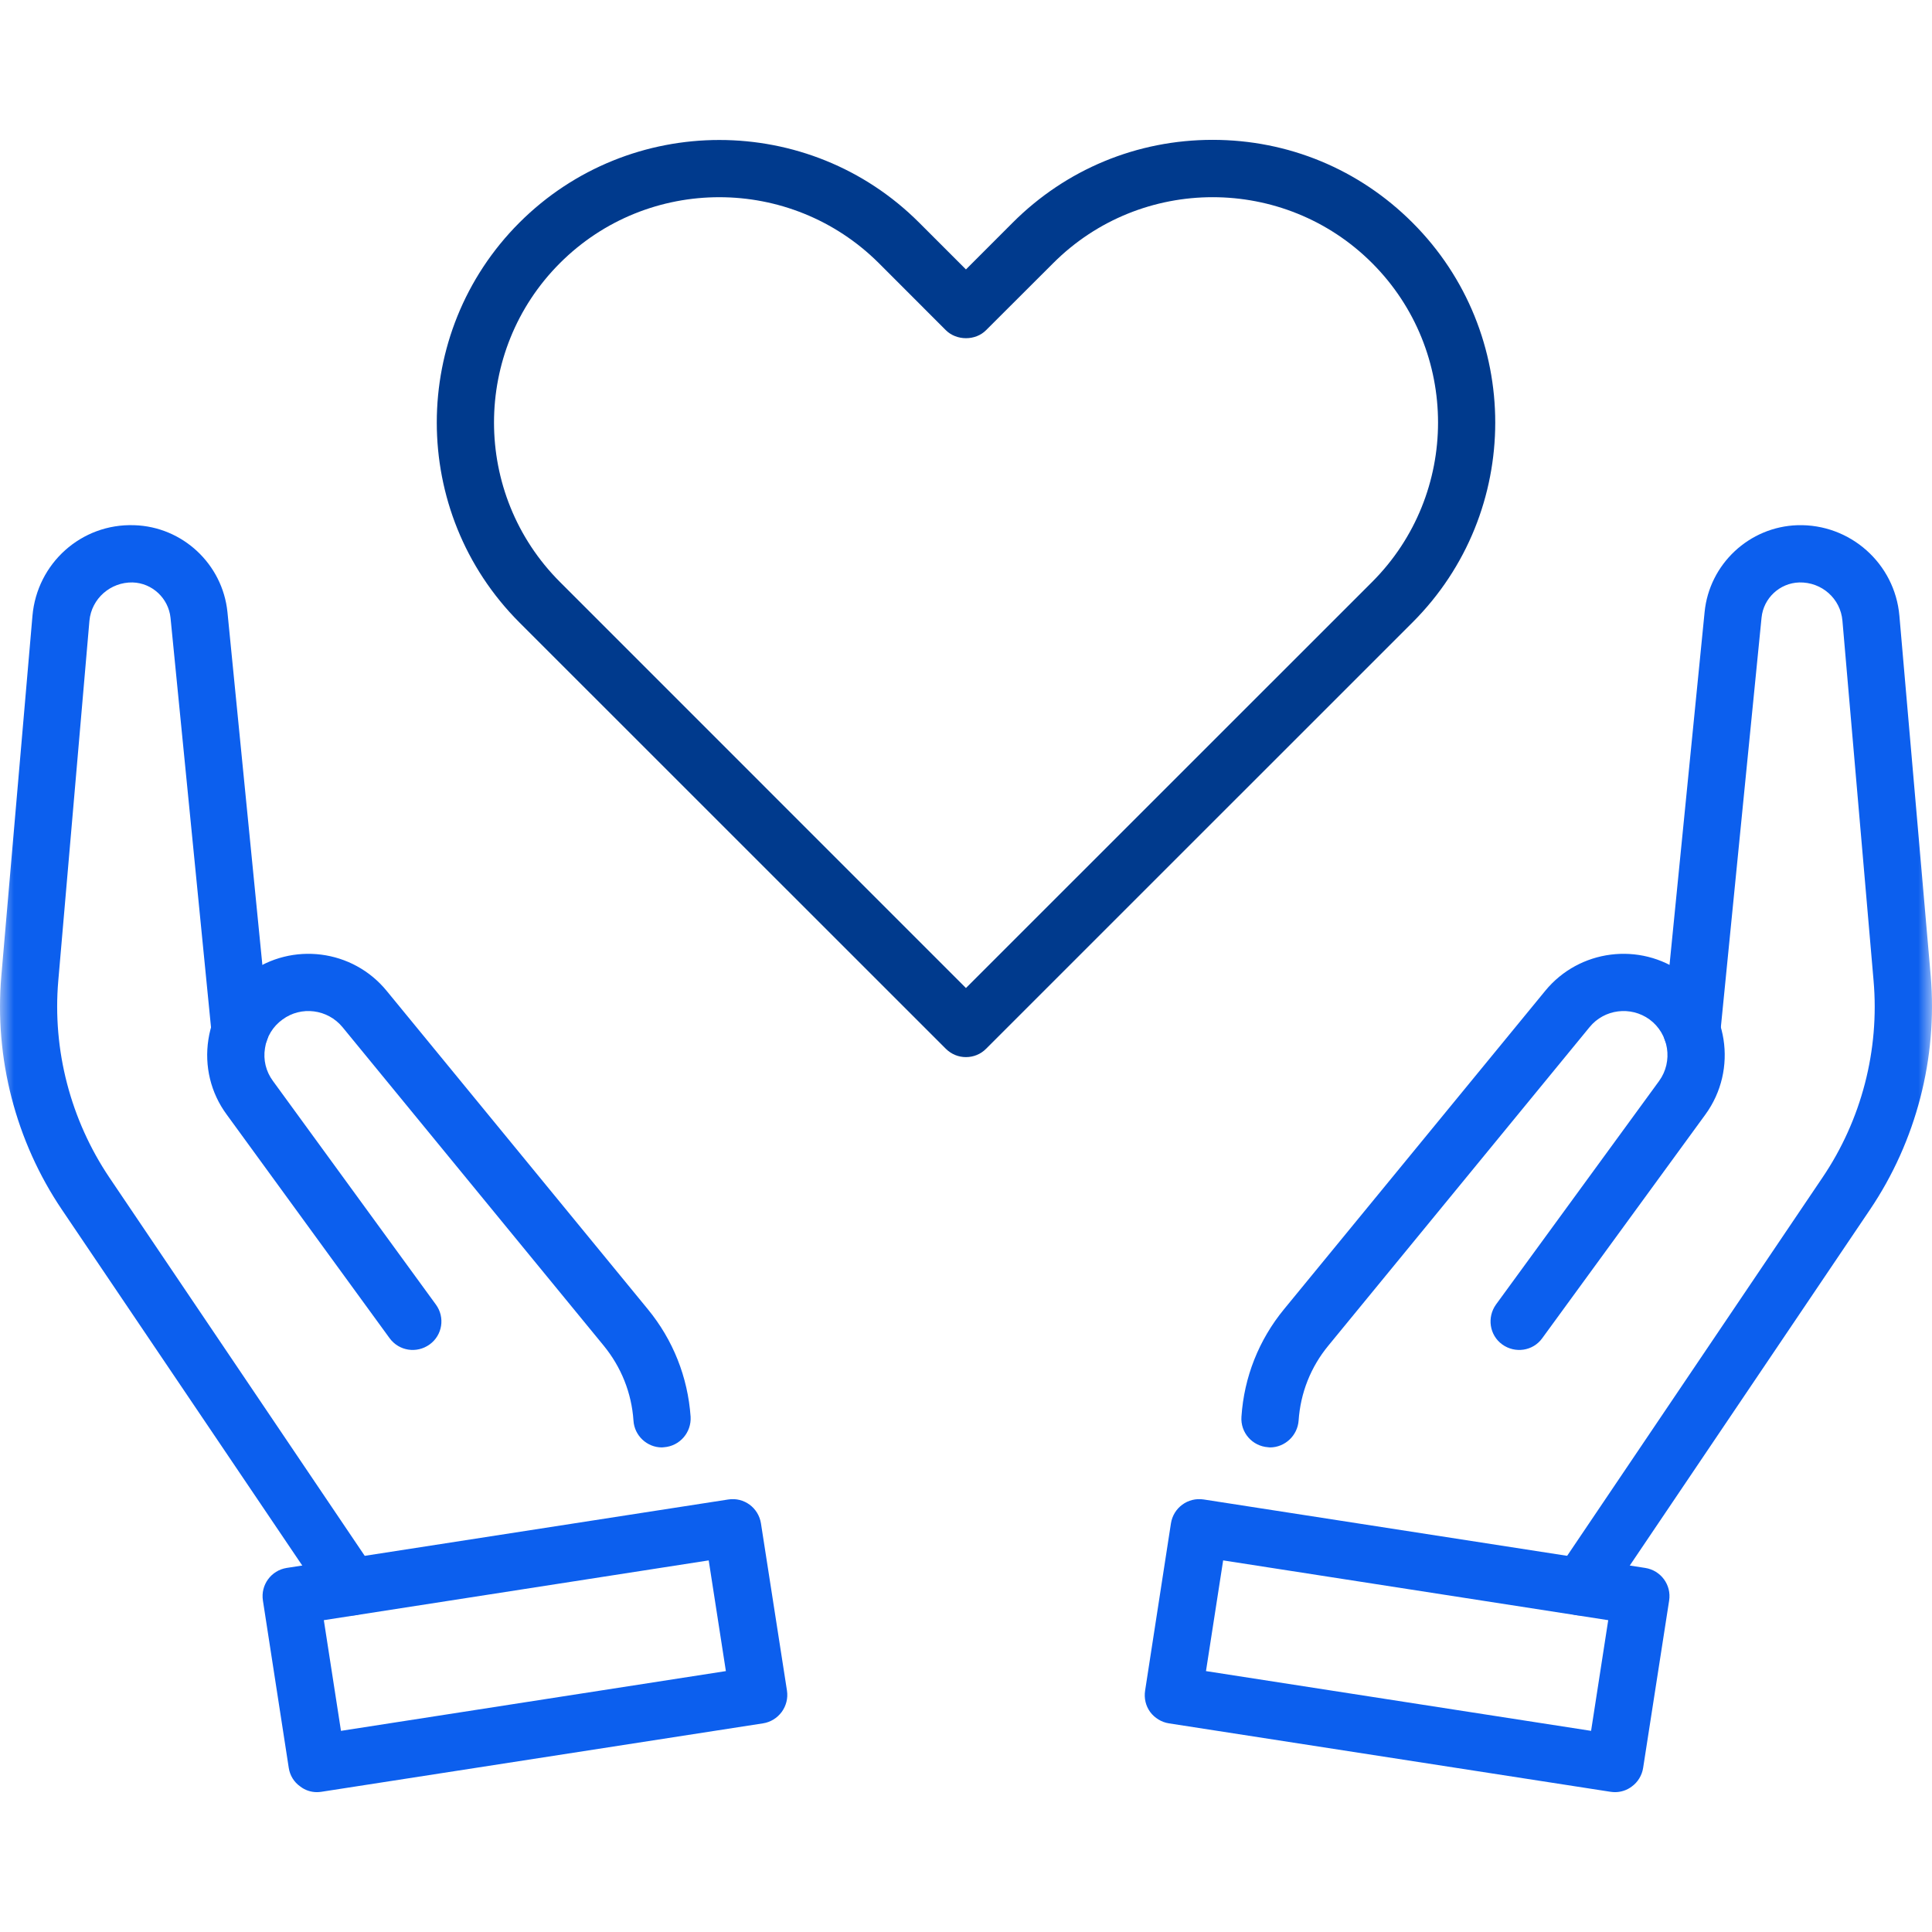 <?xml version="1.0" encoding="UTF-8"?>
<svg xmlns="http://www.w3.org/2000/svg" width="70" height="70" viewBox="0 0 70 70" fill="none">
  <g clip-path="url(#clip0_337_1716)">
    <mask id="mask0_337_1716" style="mask-type:luminance" maskUnits="userSpaceOnUse" x="0" y="0" width="70" height="70">
      <path d="M70 0H0V70H70V0Z" fill="white"></path>
    </mask>
    <g mask="url(#mask0_337_1716)">
      <path d="M57.272 58.531C57.067 58.531 56.869 58.476 56.691 58.353C56.213 58.039 56.09 57.39 56.411 56.918L66.031 42.666C67.446 40.575 68.102 38.043 67.883 35.531L66.755 22.492C66.687 21.687 66.004 21.085 65.191 21.103C64.48 21.124 63.893 21.674 63.824 22.381L62.328 37.438C62.273 38.009 61.768 38.42 61.194 38.368C60.627 38.312 60.21 37.804 60.264 37.234L61.761 22.177C61.932 20.437 63.38 19.083 65.129 19.029C67.029 18.974 68.655 20.412 68.819 22.313L69.953 35.351C70.206 38.335 69.427 41.347 67.753 43.827L58.133 58.081C57.928 58.374 57.6 58.531 57.272 58.531Z" fill="#0C5FEE"></path>
      <path d="M46.012 52.443C45.991 52.443 45.964 52.436 45.943 52.436C45.37 52.395 44.939 51.903 44.98 51.329C45.076 49.894 45.609 48.548 46.524 47.434L55.987 35.899C57.217 34.397 59.417 34.118 60.982 35.262C62.622 36.454 62.977 38.753 61.788 40.383L55.878 48.486C55.544 48.952 54.894 49.047 54.429 48.712C53.965 48.377 53.87 47.728 54.204 47.263L60.114 39.164C60.627 38.455 60.47 37.455 59.766 36.937C59.083 36.441 58.126 36.561 57.593 37.215L48.13 48.753C47.488 49.532 47.119 50.468 47.051 51.472C47.01 52.019 46.552 52.443 46.012 52.443Z" fill="#0C5FEE"></path>
      <path d="M43.695 60.547L57.648 62.712L58.269 58.702L44.317 56.536L43.695 60.547ZM58.509 64.933C58.461 64.933 58.406 64.926 58.352 64.92L42.35 62.44C42.083 62.398 41.837 62.248 41.673 62.029C41.509 61.804 41.448 61.53 41.489 61.257L42.425 55.196C42.514 54.629 43.039 54.24 43.614 54.329L59.609 56.809C60.176 56.898 60.565 57.424 60.476 57.992L59.534 64.052C59.492 64.325 59.342 64.571 59.124 64.728C58.946 64.865 58.727 64.933 58.509 64.933Z" fill="#0C5FEE"></path>
      <path d="M12.73 58.531C12.396 58.531 12.068 58.374 11.869 58.081L2.242 43.827C0.568 41.347 -0.21 38.335 0.049 35.351L1.176 22.313C1.341 20.413 2.946 18.961 4.866 19.029C6.615 19.083 8.064 20.437 8.241 22.177L9.731 37.234C9.786 37.804 9.369 38.312 8.801 38.368C8.228 38.42 7.722 38.009 7.667 37.439L6.178 22.381C6.103 21.675 5.515 21.124 4.805 21.103C4.005 21.087 3.315 21.687 3.24 22.492L2.112 35.53C1.894 38.043 2.557 40.575 3.964 42.666L13.584 56.918C13.905 57.39 13.782 58.039 13.304 58.353C13.127 58.476 12.928 58.531 12.73 58.531Z" fill="#0C5FEE"></path>
      <path d="M23.983 52.443C23.444 52.443 22.986 52.019 22.952 51.472C22.884 50.468 22.508 49.532 21.872 48.754L12.409 37.215C11.869 36.561 10.913 36.44 10.237 36.938C9.888 37.189 9.662 37.559 9.601 37.979C9.532 38.4 9.635 38.821 9.888 39.164L15.791 47.264C16.133 47.728 16.031 48.378 15.566 48.712C15.101 49.047 14.459 48.952 14.117 48.487L8.214 40.383C7.634 39.597 7.401 38.627 7.551 37.659C7.702 36.69 8.221 35.84 9.014 35.262C10.585 34.118 12.778 34.397 14.008 35.899L23.471 47.434C24.387 48.548 24.92 49.894 25.022 51.329C25.056 51.903 24.626 52.395 24.059 52.436C24.031 52.436 24.011 52.443 23.983 52.443Z" fill="#0C5FEE"></path>
      <path d="M11.733 58.702L12.354 62.712L26.3 60.547L25.678 56.536L11.733 58.702ZM11.486 64.933C11.268 64.933 11.056 64.865 10.879 64.728C10.653 64.571 10.502 64.325 10.462 64.052L9.526 57.992C9.437 57.424 9.826 56.898 10.387 56.809L26.388 54.329C26.956 54.24 27.482 54.629 27.571 55.196L28.514 61.257C28.554 61.53 28.486 61.804 28.322 62.029C28.158 62.248 27.919 62.398 27.646 62.44L11.644 64.92C11.596 64.926 11.541 64.933 11.486 64.933Z" fill="#0C5FEE"></path>
      <path d="M26.061 7.145C23.97 7.145 21.879 7.941 20.287 9.533C17.103 12.718 17.103 17.9 20.287 21.085L34.998 35.798L49.715 21.085C52.899 17.9 52.899 12.718 49.715 9.533C46.531 6.349 41.345 6.348 38.161 9.533L35.729 11.961C35.346 12.351 34.656 12.351 34.267 11.961L31.841 9.533C30.242 7.941 28.152 7.145 26.061 7.145ZM34.998 38.301C34.731 38.301 34.471 38.2 34.267 37.997L18.818 22.552C14.828 18.558 14.828 12.06 18.818 8.067C22.815 4.073 29.313 4.074 33.303 8.067L34.998 9.762L36.692 8.067C38.626 6.132 41.202 5.067 43.935 5.067C46.674 5.067 49.244 6.132 51.177 8.067C55.175 12.06 55.175 18.558 51.177 22.552L35.729 37.997C35.531 38.2 35.264 38.301 34.998 38.301Z" fill="#003A8D"></path>
    </g>
  </g>
  <defs>
    <clipPath id="clip0_337_1716">
      <rect width="70" height="70" fill="white"></rect>
    </clipPath>
  </defs>
</svg>
